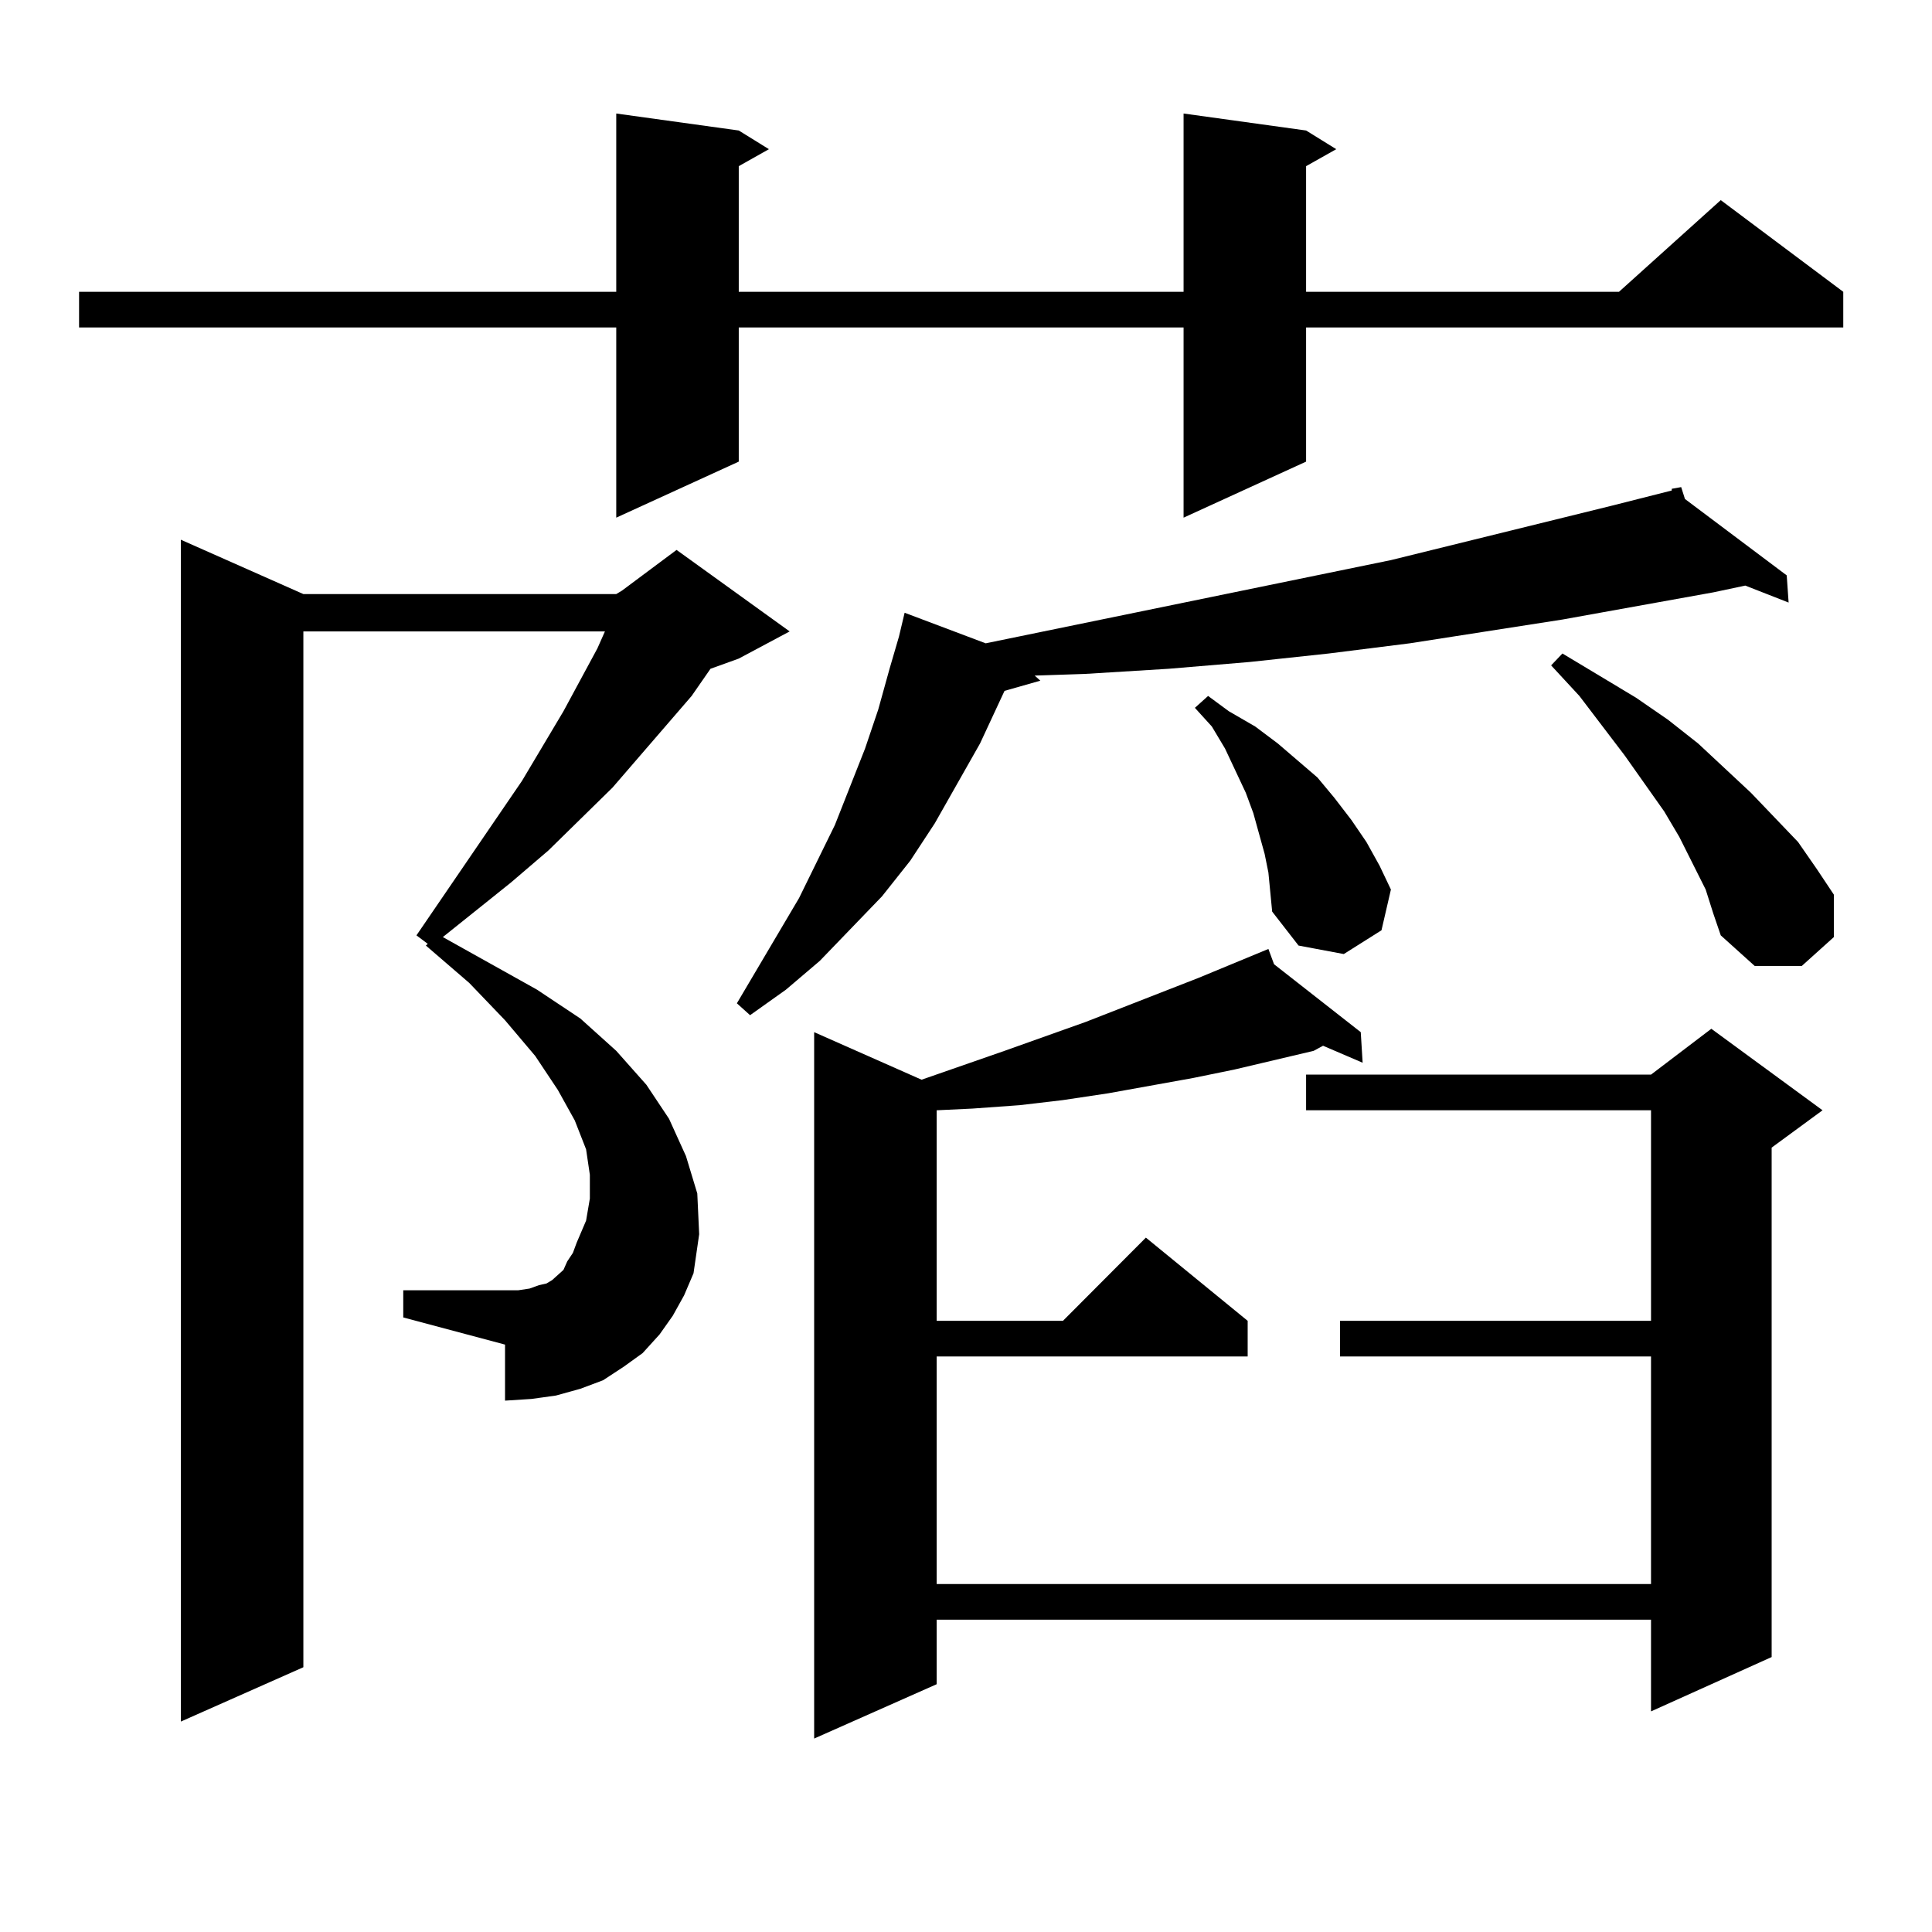 <?xml version="1.0" encoding="utf-8"?>
<!-- Generator: Adobe Illustrator 16.0.0, SVG Export Plug-In . SVG Version: 6.00 Build 0)  -->
<!DOCTYPE svg PUBLIC "-//W3C//DTD SVG 1.1//EN" "http://www.w3.org/Graphics/SVG/1.1/DTD/svg11.dtd">
<svg version="1.1" id="图层_1" xmlns="http://www.w3.org/2000/svg" xmlns:xlink="http://www.w3.org/1999/xlink" x="0px" y="0px"
	 width="1000px" height="1000px" viewBox="0 0 1000 1000" enable-background="new 0 0 1000 1000" xml:space="preserve">
<path d="M676.032,67.547l15.609,9.668l-15.609,8.789v65.039h161.947l52.682-47.461l63.413,47.461V169.5H676.032v69.434
	l-63.413,29.004V169.5H382.381v69.434l-63.413,29.004V169.5H40.926v-18.457h278.042V58.758l63.413,8.789l15.609,9.668l-15.609,8.789
	v65.039h230.238V58.758L676.032,67.547z M318.968,307.488l2.927-1.758l28.292-21.094l58.535,42.188l-26.341,14.063l-14.634,5.273
	l-9.756,14.063l-40.975,47.461l-33.17,32.52l-19.512,16.699l-35.121,28.125l48.779,27.246l22.438,14.941l18.536,16.699
	l15.609,17.578l11.707,17.578l8.78,19.336l5.854,19.336l0.976,21.094l-2.927,20.215l-4.878,11.426l-5.854,10.547l-6.829,9.668
	l-8.78,9.668l-9.756,7.031l-10.731,7.031l-11.707,4.395l-12.683,3.516l-12.683,1.758l-13.658,0.879v-29.004l-52.682-14.063V667.84
	h52.682h6.829l5.854-0.879l4.878-1.758l3.902-0.879l2.927-1.758l2.927-2.637l2.927-2.637l1.951-4.395l2.927-4.395l1.951-5.273
	l4.878-11.426l1.951-11.426v-12.305l-1.951-13.184l-5.854-14.941l-8.78-15.82l-11.707-17.578l-15.609-18.457l-18.536-19.336
	l-22.438-19.336l0.976-0.879l-5.854-4.395l54.633-79.98l21.463-36.035l17.561-32.52l3.902-8.789H157.021v536.133l-63.413,28.125
	V279.363l63.413,28.125H318.968z M872.125,258.27l52.682,39.551l0.976,14.063l-22.438-8.789l-16.585,3.516l-78.047,14.063
	l-79.022,12.305l-41.95,5.273l-40.975,4.395l-41.95,3.516l-42.926,2.637l-26.341,0.879l2.927,2.637l-18.536,5.273l-12.683,27.246
	l-23.414,41.309l-12.683,19.336l-14.634,18.457l-32.194,33.398l-17.561,14.941l-18.536,13.184l-6.829-6.152l32.194-54.492
	l18.536-37.793l15.609-39.551l6.829-20.215l5.854-21.094l4.878-16.699l2.927-12.305l41.95,15.82l209.751-43.066l114.144-28.125
	l31.219-7.91v-0.879l4.878-0.879L872.125,258.27z M659.447,499.09l44.877,35.156l0.976,15.82l-20.487-8.789l-4.878,2.637
	l-40.975,9.668l-21.463,4.395l-43.901,7.91l-23.414,3.516l-22.438,2.637l-24.39,1.758l-18.536,0.879V683.66h65.364l42.926-43.066
	l52.682,43.066v18.457H484.817v117.773h369.747V702.117H693.593V683.66h160.972V574.676H676.032v-18.457h178.532l31.219-23.73
	l57.56,42.188l-26.341,19.336v263.672l-62.438,28.125v-47.461H484.817v33.398l-63.413,28.125V534.246l55.608,24.609l42.926-14.941
	l41.95-14.941l58.535-22.852l36.097-14.941L659.447,499.09z M656.521,451.629l-1.951-9.668l-2.927-10.547l-2.927-10.547
	l-3.902-10.547l-10.731-22.852l-6.829-11.426l-8.78-9.668l6.829-6.152l10.731,7.91l13.658,7.91l11.707,8.789l20.487,17.578
	l8.78,10.547l8.78,11.426l7.805,11.426l6.829,12.305l5.854,12.305l-4.878,21.094l-19.512,12.305l-23.414-4.395l-13.658-17.578
	L656.521,451.629z M882.856,460.418l-13.658-27.246l-7.805-13.184l-20.487-29.004l-23.414-30.762l-14.634-15.82l5.854-6.152
	l38.048,22.852l16.585,11.426l15.609,12.305l27.316,25.488l24.39,25.488l9.756,14.063l8.78,13.184v21.973l-16.585,14.941h-24.39
	l-17.561-15.82l-3.902-11.426L882.856,460.418z"/>
</svg>
